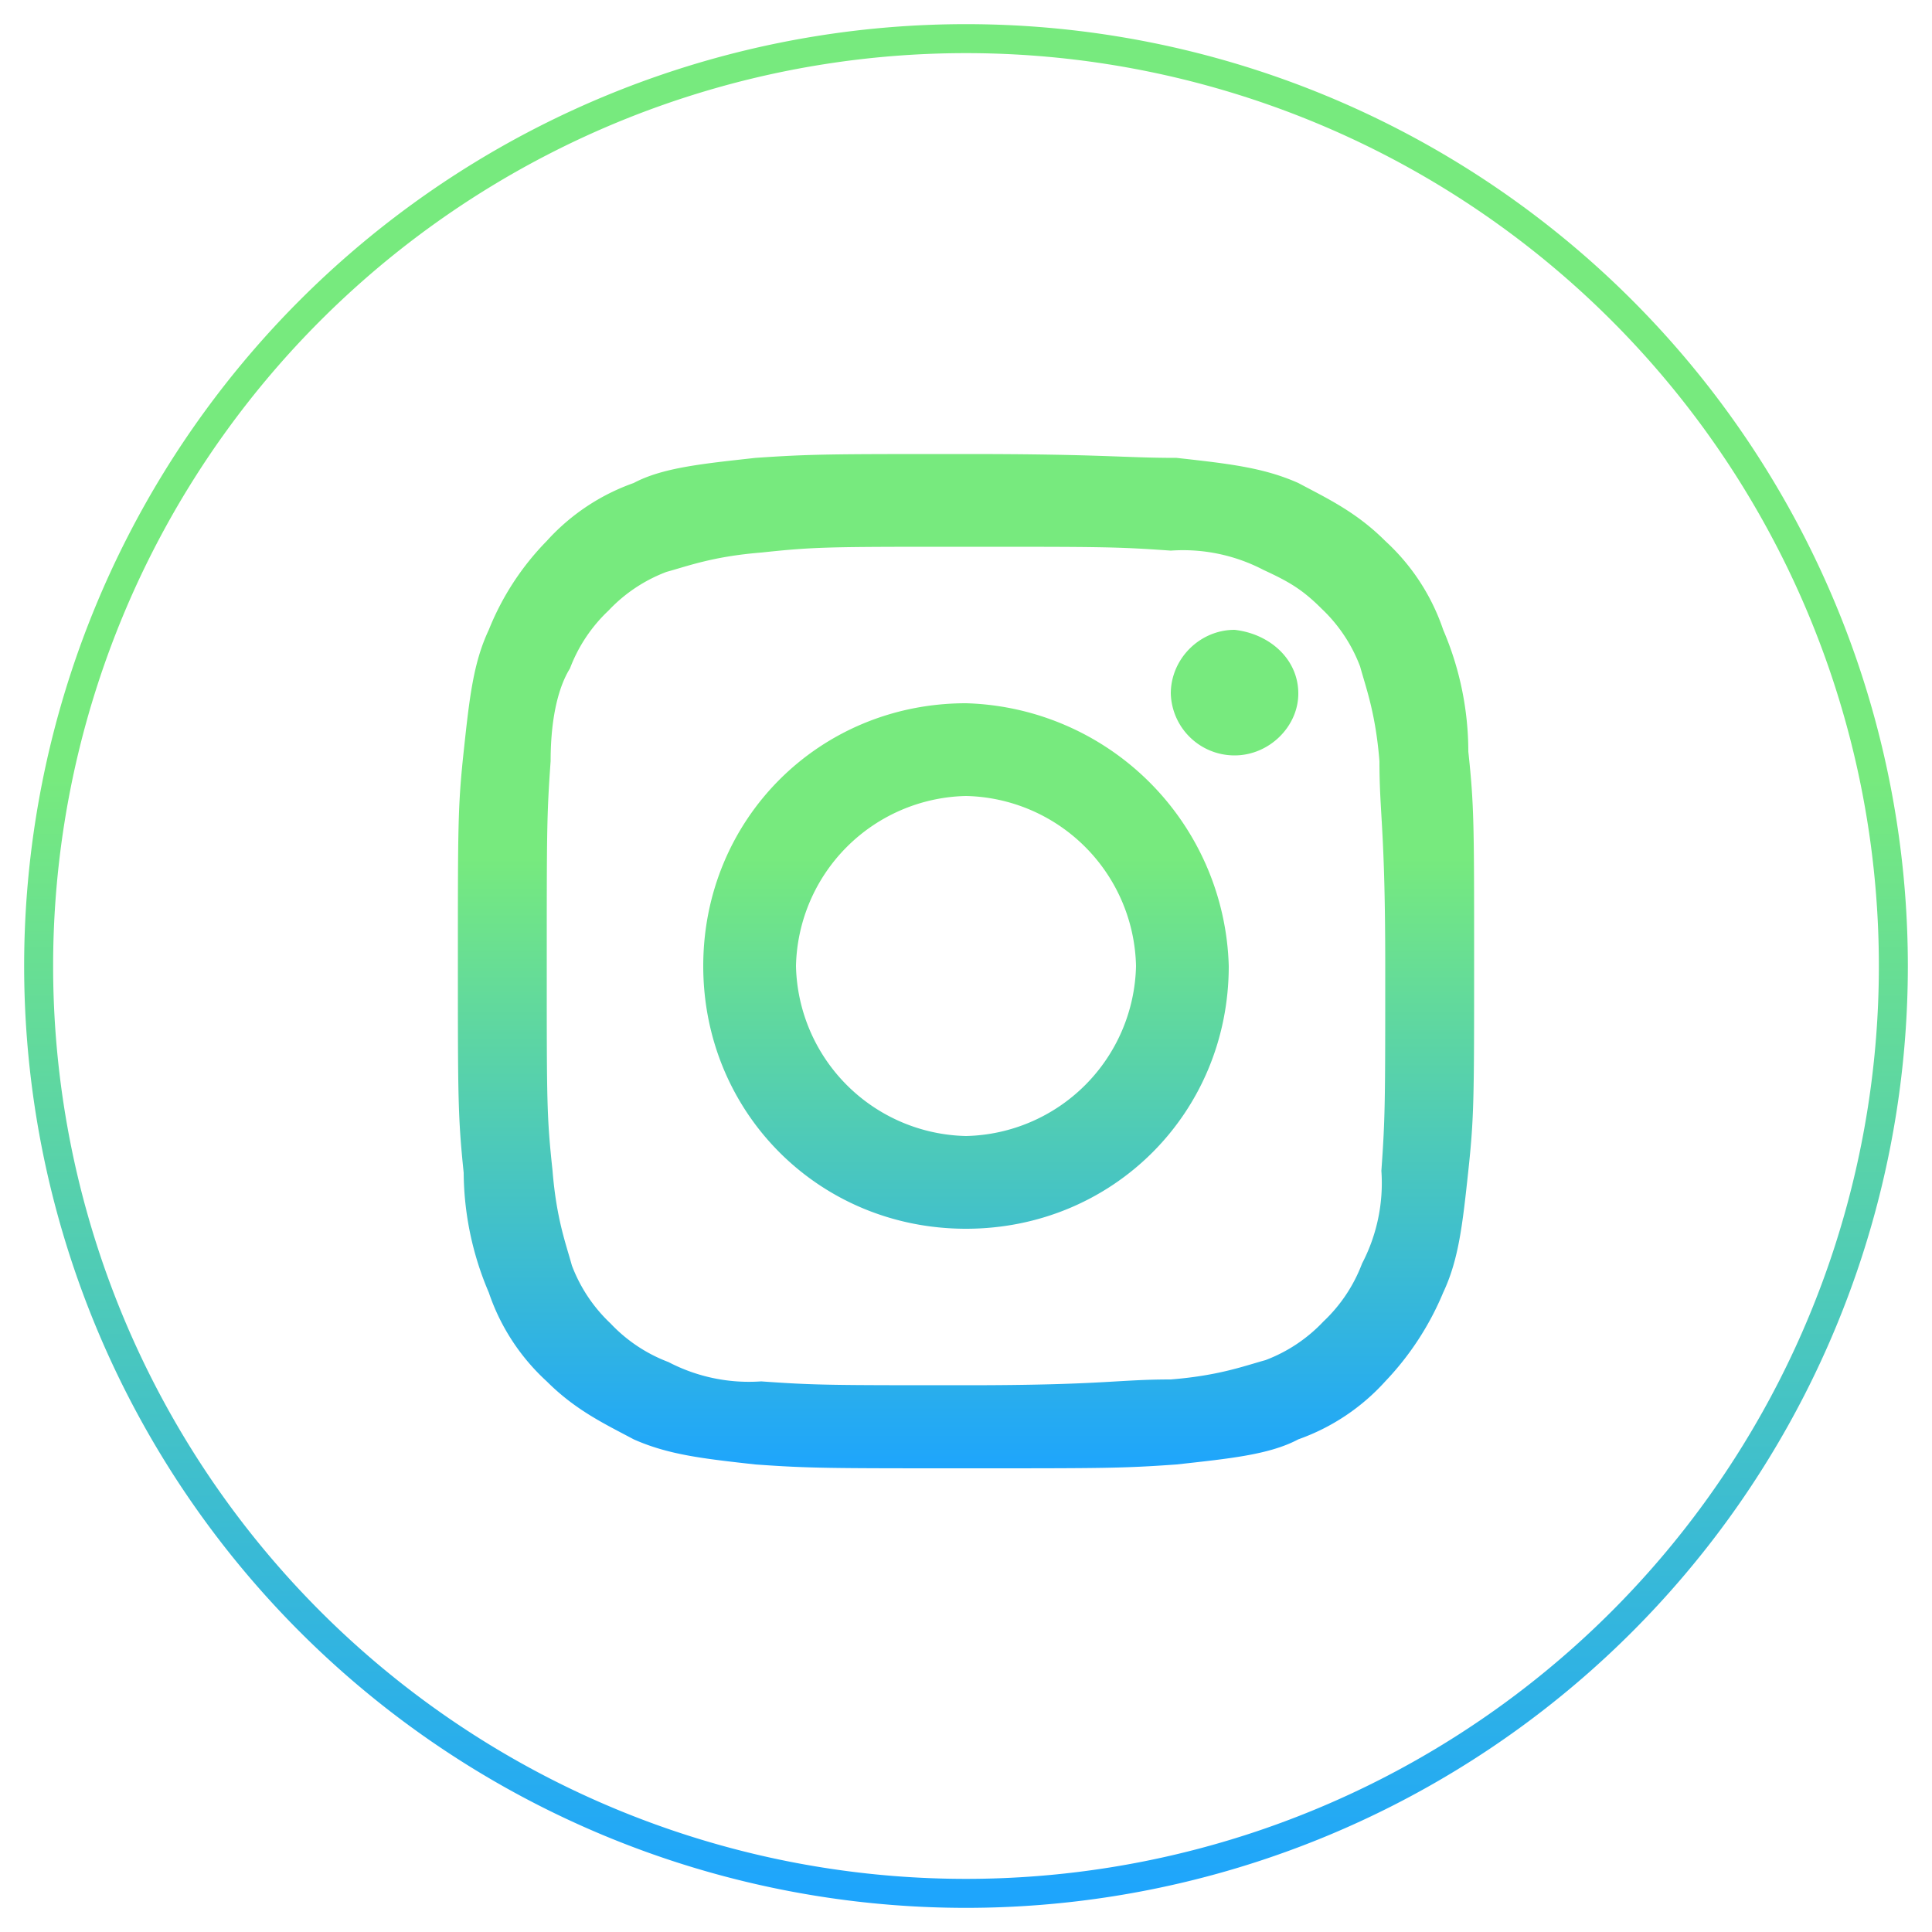 <svg xmlns="http://www.w3.org/2000/svg" fill="none" width="100" height="100" viewBox="0 0 100 100"><path d="M50 98a48 48 0 1 1 0-96 48 48 0 0 1 0 96z" stroke="url(#a)" stroke-miterlimit="10" stroke-width="1.5"></path><path d="M50 28.3c7 0 7.8 0 10.6.2a9 9 0 0 1 4.8 1c1.3.6 2 1 3 2a8 8 0 0 1 2 3c.3 1.1.8 2.4 1 4.9 0 2.8.3 3.5.3 10.6 0 7 0 7.8-.2 10.6a9 9 0 0 1-1 4.8 8 8 0 0 1-2 3 8 8 0 0 1-3 2c-1.1.3-2.4.8-4.9 1-2.8 0-3.5.3-10.6.3-7 0-7.8 0-10.6-.2a9 9 0 0 1-4.8-1 8 8 0 0 1-3-2 8 8 0 0 1-2-3c-.3-1.1-.8-2.4-1-4.9-.3-2.8-.3-3.5-.3-10.6 0-7 0-7.8.2-10.6 0-2.5.5-4 1-4.8a8 8 0 0 1 2-3 8 8 0 0 1 3-2c1.1-.3 2.4-.8 4.9-1 2.8-.3 3.5-.3 10.6-.3zm0-4.8c-7 0-8 0-10.9.2-2.7.3-4.8.5-6.3 1.3a11 11 0 0 0-4.5 3 14 14 0 0 0-3 4.6c-.8 1.7-1 3.5-1.3 6.3-.3 2.8-.3 3.8-.3 10.8 0 7.1 0 8.1.3 11a16 16 0 0 0 1.3 6.2 11 11 0 0 0 3 4.6c1.5 1.5 3 2.2 4.5 3 1.8.8 3.6 1 6.3 1.3 2.8.2 3.8.2 11 .2 7 0 8 0 10.8-.2 2.7-.3 4.8-.5 6.3-1.3a11 11 0 0 0 4.5-3 15 15 0 0 0 3-4.6c.8-1.7 1-3.5 1.3-6.3.3-2.8.3-3.8.3-10.9 0-7 0-8-.3-10.8a16 16 0 0 0-1.3-6.3 11 11 0 0 0-3-4.6c-1.5-1.5-3-2.2-4.5-3-1.8-.8-3.6-1-6.3-1.3-2.8 0-3.8-.2-10.9-.2z" fill="url(#b)"></path><path d="M50 36.4c-7.6 0-13.6 6-13.6 13.6s6 13.6 13.6 13.6 13.6-6 13.6-13.6A14 14 0 0 0 50 36.4zm0 22.4a9 9 0 0 1-8.8-8.8 9 9 0 0 1 8.8-8.8 9 9 0 0 1 8.8 8.8 9 9 0 0 1-8.8 8.8z" fill="url(#c)"></path><path d="M67.2 35.9c0 1.7-1.5 3.2-3.3 3.2a3.3 3.3 0 0 1-3.3-3.2c0-1.8 1.5-3.3 3.3-3.3 1.8.2 3.3 1.5 3.3 3.3z" fill="url(#d)"></path><defs><linearGradient id="a" x1="50" x2="50" y1="1.9" y2="97.8" gradientUnits="userSpaceOnUse"><stop stop-color="#77EA7E"></stop><stop offset=".4" stop-color="#77EA7E"></stop><stop offset="1" stop-color="#1EA5FC"></stop></linearGradient><linearGradient id="b" x1="50" x2="50" y1="23.4" y2="75.9" gradientUnits="userSpaceOnUse"><stop stop-color="#77EA7E"></stop><stop offset=".4" stop-color="#77EA7E"></stop><stop offset="1" stop-color="#1EA5FC"></stop></linearGradient><linearGradient id="c" x1="50" x2="50" y1="23.4" y2="75.9" gradientUnits="userSpaceOnUse"><stop stop-color="#77EA7E"></stop><stop offset=".4" stop-color="#77EA7E"></stop><stop offset="1" stop-color="#1EA5FC"></stop></linearGradient><linearGradient id="d" x1="50" x2="50" y1="23.4" y2="75.9" gradientUnits="userSpaceOnUse"><stop stop-color="#77EA7E"></stop><stop offset=".4" stop-color="#77EA7E"></stop><stop offset="1" stop-color="#1EA5FC"></stop></linearGradient></defs></svg>